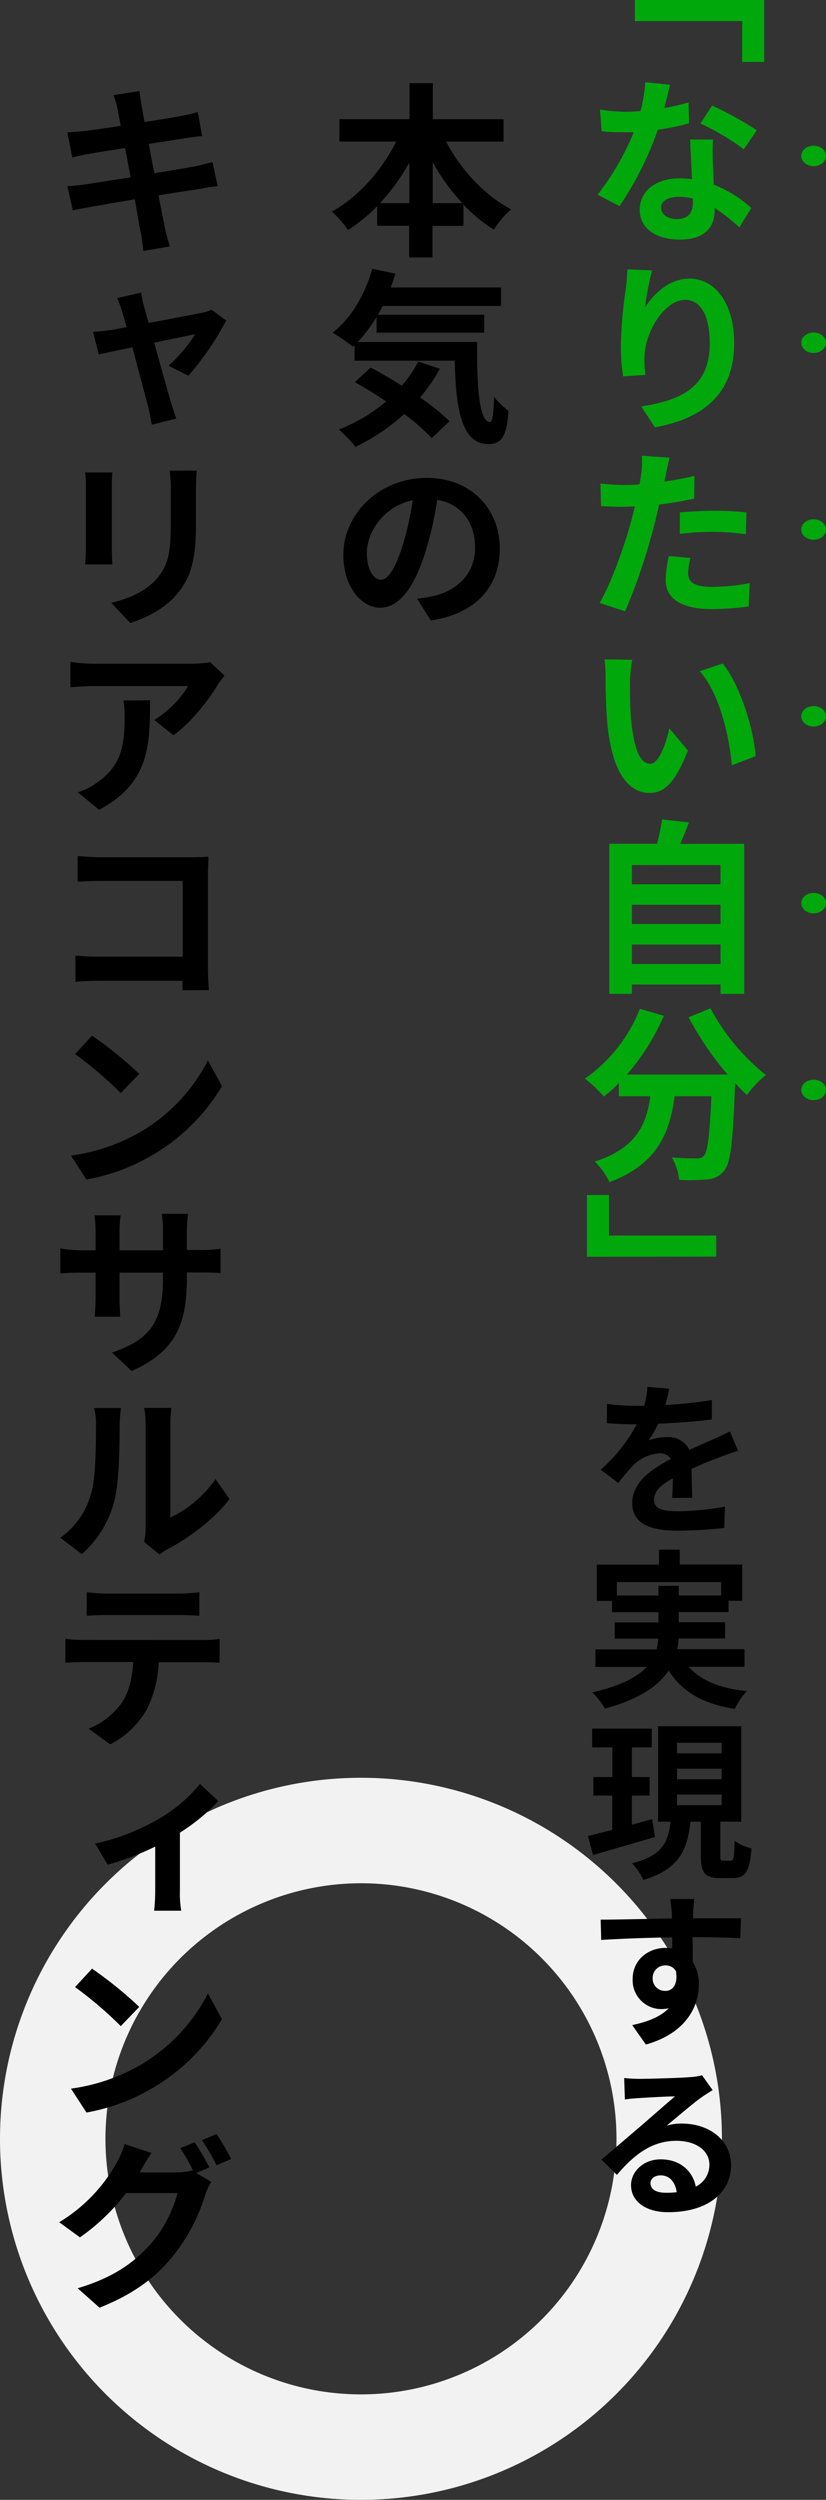 <svg xmlns="http://www.w3.org/2000/svg" viewBox="0 0 203.66 616.24"><rect x="0" y="0" width="203.66" height="616.24" fill="#333333" stroke="none"/><defs><style>.cls-1{fill:#f2f2f2;}.cls-2{fill:#00a80c;}</style></defs><g id="レイヤー_2" data-name="レイヤー 2"><g id="MV"><path class="cls-1" d="M89,464.24a63,63,0,1,1-63,63,63.07,63.07,0,0,1,63-63m0-26a89,89,0,1,0,89,89,89,89,0,0,0-89-89Z"/><path class="cls-2" d="M188.42,0V15.27H183V5.2H156.53V0Z"/><path class="cls-2" d="M169.88,30.4A63.54,63.54,0,0,1,162.19,32a82.39,82.39,0,0,1-9.43,18.81L147.33,48a64.88,64.88,0,0,0,8.93-15.41c-.78,0-1.57,0-2.3,0-1.84,0-3.68,0-5.62-.23L147.93,27a40.53,40.53,0,0,0,6,.55,38.11,38.11,0,0,0,4-.18,34.8,34.8,0,0,0,1.15-7.09l6.12.6c-.32,1.43-.83,3.5-1.42,5.75a54.85,54.85,0,0,0,6-1.38Zm5.93,4c-.14,1.93-.09,3.77-.05,5.75.05,1.24.14,3.31.23,5.38a30,30,0,0,1,9.25,5.75l-2.94,4.78a45.76,45.76,0,0,0-6.08-4.78v.41c0,4.14-2.25,7.37-8.6,7.37-5.52,0-9.89-2.49-9.89-7.37,0-4.32,3.63-7.72,9.89-7.72,1,0,2,.09,3,.18-.14-3.27-.37-7-.46-9.75Zm-5,14.53a15.27,15.27,0,0,0-3.55-.41c-2.57,0-4.28,1.1-4.28,2.62S164.4,54,166.84,54c3,0,4-1.7,4-4.1ZM183.4,36.8a59.37,59.37,0,0,0-10.72-6.35l2.9-4.42a81.45,81.45,0,0,1,11,6.08Z"/><path class="cls-2" d="M160.77,66.65a77.69,77.69,0,0,0-1.75,9.2c2.11-3.4,6-7.17,11-7.17,6.26,0,11,6.07,11,15.91,0,12.61-7.72,18.59-19.55,20.75l-3.36-5.15C168,98.67,175,95.4,175,84.64c0-6.86-2.3-10.72-6-10.72-5.24,0-9.89,7.91-10.07,13.76a21.81,21.81,0,0,0,.23,4.73l-5.52.37a49.32,49.32,0,0,1-.56-7.45A107,107,0,0,1,154.33,71c.18-1.61.32-3.36.36-4.6Z"/><path class="cls-2" d="M171.16,122.91c-2.66.6-5.7,1.1-8.65,1.47-.41,1.89-.87,3.87-1.38,5.71a144,144,0,0,1-7,20.61l-6.31-2.07c2.72-4.51,6.08-13.81,7.78-20.06.32-1.2.64-2.49.92-3.73-1,0-2,.09-2.9.09-2.16,0-3.91-.09-5.43-.18l-.14-5.57a42.31,42.31,0,0,0,5.62.37c1.28,0,2.62,0,4-.14.19-1,.32-1.84.42-2.53a23.26,23.26,0,0,0,.18-4.55l6.81.5c-.32,1.29-.74,3.27-.92,4.24l-.37,1.65c2.49-.37,5-.82,7.45-1.42Zm-.92,14.63a17.34,17.34,0,0,0-.59,3.73c0,1.93,1.1,3.4,5.88,3.4a50.76,50.76,0,0,0,9.3-.92l-.23,5.75a70.89,70.89,0,0,1-9.11.64c-7.5,0-11.37-2.62-11.37-7.13a29.21,29.21,0,0,1,.79-5.93Zm-2.62-11.23c2.49-.18,5.71-.41,8.56-.41a78,78,0,0,1,7.86.41l-.13,5.39a62.12,62.12,0,0,0-7.69-.6,74.5,74.5,0,0,0-8.6.5Z"/><path class="cls-2" d="M155.34,168.08c-.05,2.85,0,6.21.27,9.43.65,6.4,1.94,10.77,4.74,10.77,2.16,0,3.91-5.2,4.69-8.74L169.6,185c-3,7.77-5.75,10.48-9.39,10.48-4.83,0-9.1-4.37-10.39-16.37-.42-4.1-.51-9.3-.51-12.06a31.18,31.18,0,0,0-.27-4.51l6.85.1A35.15,35.15,0,0,0,155.34,168.08Zm31,18.31-5.89,2.26c-.69-7.23-3-17.67-7.91-23.19l5.66-1.89C182.39,168.77,185.84,179.54,186.3,186.39Z"/><path class="cls-2" d="M183.49,208V245h-5.84V242.7H155.8V245h-5.57V208H162a53.48,53.48,0,0,0,1.24-6l6.63.74c-.69,1.84-1.43,3.63-2.17,5.29Zm-27.69,5.24V218h21.85v-4.74Zm0,9.8v4.74h21.85v-4.74Zm21.85,14.59v-4.79H155.8v4.79Z"/><path class="cls-2" d="M175.17,248.58A53,53,0,0,0,188.83,265a26.47,26.47,0,0,0-4.65,4.92c-1-.87-1.93-1.89-2.94-2.94v.32c-.51,13.89-1.06,19.32-2.67,21.25a5.53,5.53,0,0,1-4.19,2.17,45.06,45.06,0,0,1-6.94.13,13.2,13.2,0,0,0-1.8-5.52c2.53.19,4.93.23,6.08.23a2.15,2.15,0,0,0,1.84-.64c.92-1,1.42-5.06,1.84-14.68h-9.07c-1.15,8.84-4.14,16.7-16.05,21.17a18.3,18.3,0,0,0-3.64-5.07c10.4-3.35,12.79-9.38,13.71-16.1h-7.77V267a33.72,33.72,0,0,1-3.68,3.31,33.26,33.26,0,0,0-4.69-4.41,38.15,38.15,0,0,0,13.57-17.21l5.89,1.71a55.44,55.44,0,0,1-9.11,14.49H179.4a78.18,78.18,0,0,1-9.62-14.13Z"/><path class="cls-2" d="M144.71,309.81V294.58h5.43v10h26.45v5.2Z"/><path d="M165.71,369.26c.13-1.22.17-3.11.21-4.87-3.06,1.68-4.66,3.28-4.66,5.29,0,2.23,1.93,2.86,5.88,2.86a68.21,68.21,0,0,0,11.6-1.14l-.17,5.26a111.78,111.78,0,0,1-11.55.67c-6.35,0-11.14-1.56-11.14-6.81s5-8.48,9.54-10.88a3.15,3.15,0,0,0-2.81-1.38,10,10,0,0,0-6.39,2.85,58,58,0,0,0-3.78,4.46l-4.33-3.28A40,40,0,0,0,157,351.11h-.46c-1.64,0-4.62-.08-6.89-.29v-4.75a50.93,50.93,0,0,0,7.18.47h2a21.15,21.15,0,0,0,.8-4.67l5.38.46c-.21,1-.5,2.4-1,4a91.38,91.38,0,0,0,11.51-1.22l0,4.79c-3.91.54-8.91.88-13.23,1.05a31.36,31.36,0,0,1-2.35,4.12,13,13,0,0,1,4.57-.8,5.66,5.66,0,0,1,5.47,3.15c2.09-1,3.78-1.68,5.46-2.44s3-1.38,4.53-2.1l2,4.75c-1.26.38-3.45,1.17-4.83,1.72-1.81.67-4.16,1.6-6.64,2.77,0,2.27.13,5.21.17,7.1Z"/><path d="M169.79,410.88c3,3.36,7.69,5.3,14.32,6a19.81,19.81,0,0,0-2.94,4.37c-8-1.26-13-4.24-16.3-9.45-2.47,3.74-7.14,7.06-15.71,9.37a19.63,19.63,0,0,0-3.11-4c7.06-1.59,11.09-3.78,13.41-6.26H146.81v-4.32h15.08a18.94,18.94,0,0,0,.42-2.65H151.56v-4h10.79v-2.52H150.89v-2.78h-3.74v-8.94h15.33V382h5.12v3.66H183v8.94h-3.36v2.78H167.35v2.52h11.43v4H167.31a14.25,14.25,0,0,1-.34,2.65h16.6v4.32Zm-7.44-17.56v-2.39h5v2.39h10.46V390H152.1v3.31Z"/><path d="M161.47,452.84c-5.29,1.56-10.92,3.19-15.25,4.45l-1.26-4.7c1.68-.38,3.74-.92,6-1.51v-8.45h-4.66v-4.57H151v-7.31h-5v-4.63h14.7v4.63H155.8v7.31h4.37v4.57H155.8v7.19c1.64-.47,3.36-.93,5-1.39Zm18.65,5.84c.76,0,.93-.67,1-4.87a13.16,13.16,0,0,0,4.16,1.85c-.42,5.75-1.51,7.31-4.62,7.31h-3.15c-3.87,0-4.71-1.43-4.71-5.68v-8.23h-2.56c-.76,6.85-2.69,11.72-11.64,14.37a14.7,14.7,0,0,0-2.77-4.12c7.61-1.89,8.95-5.33,9.5-10.25h-3.07V425.54h20.5v23.52H177.6v8.23c0,1.22.09,1.39.8,1.39Zm-13.19-26.46h11v-2.61h-11Zm0,6.38h11V436h-11Zm0,6.39h11v-2.61h-11Z"/><path d="M182.52,477.79c-2.44-.13-6.26-.26-11.77-.26.05,2.06.05,4.25.05,6.05a10.25,10.25,0,0,1,1.51,5.63c0,5.38-3.15,12-13.06,14.79l-3.37-4.79c3.87-.84,7-2.06,9-4.16a8.61,8.61,0,0,1-1.89.21,7.1,7.1,0,0,1-7-7.43c0-4.62,3.74-7.65,8.11-7.65a9.73,9.73,0,0,1,1.64.13l0-2.73c-6.17.08-12.51.33-17.51.63l-.13-5c4.62,0,12.06-.21,17.56-.29,0-.51,0-1,0-1.26a34.41,34.41,0,0,0-.42-3.53h5.92c-.08.67-.25,2.81-.25,3.48,0,.34,0,.76,0,1.26,4.11,0,9.62,0,11.8,0Zm-18.53,13c1.72,0,3.19-1.31,2.69-4.88a2.93,2.93,0,0,0-2.65-1.42,3.08,3.08,0,0,0-3.11,3.23A3,3,0,0,0,164,490.77Z"/><path d="M175.71,515.25c-1,.59-1.93,1.18-2.81,1.81-2.19,1.55-6,4.87-8.53,6.93a12.56,12.56,0,0,1,3.7-.51c6.93,0,12.18,4.16,12.18,10.29,0,6.47-5.42,11.56-15.54,11.56-5.42,0-9.12-2.61-9.12-6.68,0-3.28,3-6.35,7.31-6.35,4.91,0,7.94,3,8.65,6.73a6,6,0,0,0,3.36-5.42c0-3.53-3.4-5.88-8.15-5.88-6.09,0-10.46,3.48-14.66,8.4l-3.82-3.78c2.86-2.36,7.69-6.56,10.08-8.57,2.23-1.94,6-5.25,8.07-7-2.1,0-6.89.3-9,.42-1.18.09-2.4.17-3.36.34l-.17-5.29c1.13.12,2.52.21,3.74.21,2.1,0,10-.21,12.39-.42a14.22,14.22,0,0,0,3.07-.47Zm-8.86,25.16c-.34-2.52-1.77-4.16-3.95-4.16-1.51,0-2.52.84-2.52,1.94,0,1.51,1.43,2.35,3.82,2.35A24.89,24.89,0,0,0,166.85,540.41Z"/><path d="M110,34.9c3.58,6.9,9.47,13.25,16,16.7a23.62,23.62,0,0,0-4.23,5,38,38,0,0,1-7.5-6.16v5.24h-7.64v7.78h-5.75V55.65H93V50.82a41.32,41.32,0,0,1-7.18,5.89,26.8,26.8,0,0,0-4-4.56C88.34,48.61,94.13,42,97.68,34.9h-14V29.38h17.29V20.5h5.75v8.88h17.44V34.9Zm-9.07,15.18v-10a53.66,53.66,0,0,1-7.22,10Zm13.07,0A51.06,51.06,0,0,1,106.69,40V50.08Z"/><path d="M117.64,84.31c-.09,11,.51,19.73,3.18,19.73.69,0,.87-2.44,1-6.16a22,22,0,0,0,3.55,3.4c-.42,5.75-1.38,8.19-4.93,8.19-6.71,0-8.05-8.79-8.32-20.56H87.42V85.09l-.42.37A44.31,44.31,0,0,0,82,82c4.55-3.45,8-9.39,9.79-15.74l5.71,1.2c-.37,1.15-.74,2.3-1.15,3.4h27.19v4.56H94.36c-.36.73-.78,1.47-1.19,2.16h26.22V82H92.85V78.14a36.58,36.58,0,0,1-4.65,6.17Zm-9.2,6.58A42,42,0,0,1,103.57,98a51.75,51.75,0,0,1,7.26,5.84L106.46,108a53.15,53.15,0,0,0-6.8-5.94,51,51,0,0,1-12,8.1,36.43,36.43,0,0,0-4.09-4.28,40.81,40.81,0,0,0,11.64-6.94c-2.62-1.75-5.29-3.36-7.73-4.74l3.91-3.59c2.39,1.24,5.06,2.81,7.68,4.46a30.08,30.08,0,0,0,4.05-5.93Z"/><path d="M102.83,147.6c1.75-.18,2.94-.46,4.19-.69,5.65-1.38,10.12-5.42,10.12-11.91,0-6.17-3.36-10.77-9.34-11.78a85.57,85.57,0,0,1-2.67,12.05c-2.67,9-6.49,14.54-11.36,14.54s-9.11-5.47-9.11-13c0-10.26,9-19,20.56-19,11,0,18,7.68,18,17.39,0,9.34-5.75,16.05-17,17.76Zm-3.45-13.48a74.26,74.26,0,0,0,2.39-10.81c-7.36,1.57-11.32,8.05-11.32,12.93,0,4.51,1.8,6.67,3.5,6.67S97.54,140.15,99.38,134.12Z"/><path d="M53.66,45.9c-1.24.09-3.08.41-4.79.73-2.16.33-5.84.88-9.8,1.52.74,3.68,1.34,6.76,1.61,8.14s.79,3,1.2,4.47l-6.53,1.1c-.23-1.66-.32-3.22-.65-4.55s-.78-4.42-1.47-8.19c-4.6.78-8.83,1.52-10.81,1.88s-3.5.6-4.46.88l-1.34-6a44.66,44.66,0,0,0,4.7-.46c2.07-.32,6.3-1,10.9-1.7l-1.38-7.22c-4,.59-7.5,1.19-8.88,1.42-1.56.28-2.81.6-4.14.92l-1.2-6.21c1.43-.09,2.76-.18,4.14-.32,1.57-.18,5.11-.69,9-1.29L29,26.9c-.32-1.34-.6-2.4-1-3.45l6.39-1c.14.88.28,2.4.51,3.45.09.65.37,2.17.73,4.19,3.82-.6,7.27-1.15,8.88-1.47,1.43-.28,3.13-.65,4.24-1l1.1,5.94c-1,0-2.81.32-4.19.5-1.84.33-5.29.83-9,1.43l1.38,7.22c4-.64,7.73-1.29,9.76-1.65,1.79-.37,3.45-.79,4.6-1.11Z"/><path d="M41.56,90.15a36.88,36.88,0,0,0,6.58-7.78c-1.06.23-5.39,1.11-10.12,2.12,1.65,5.94,3.49,12.61,4.23,15,.27.83.87,2.8,1.24,3.68l-6.07,1.52c-.19-1.25-.51-2.72-.78-4-.65-2.48-2.44-9.2-4-15.09-3.68.78-6.94,1.47-8.28,1.79l-1.42-5.56c1.42-.14,2.8-.23,4.28-.46.59-.09,2.11-.37,4-.74-.46-1.56-.83-2.94-1.1-3.86a26.91,26.91,0,0,0-1.24-3.27l5.93-1.38a26.46,26.46,0,0,0,.69,3.36l1.15,4.14c5.38-1,11.32-2.16,13.2-2.53a8.24,8.24,0,0,0,2.31-.74L55.77,79a69.69,69.69,0,0,1-9.34,13.62Z"/><path d="M27.71,116.46c-.09,1-.14,2-.14,3.4v15.28c0,1.15.05,2.9.14,4H21c.05-.87.18-2.62.18-4V119.86a30.21,30.21,0,0,0-.18-3.4ZM48.5,116c-.09,1.29-.18,2.77-.18,4.56v8.92c0,9.71-1.84,13.9-5.24,17.58-2.95,3.31-7.64,5.47-10.95,6.53l-4.7-5c4.51-1.06,8.29-2.76,11-5.7,3.08-3.36,3.68-6.76,3.68-13.8V120.6a31.42,31.42,0,0,0-.28-4.56Z"/><path d="M55.36,166.55a28.38,28.38,0,0,0-1.7,2.3c-2.12,3.55-6.44,9.25-10.91,12.38l-4.69-3.73a26.35,26.35,0,0,0,8.33-8.37H22.83c-1.84,0-3.31.14-5.47.28v-6.26a36.36,36.36,0,0,0,5.47.46H47.22a27.47,27.47,0,0,0,4.6-.37ZM37,172.63c0,11.22-.23,20.38-12.56,27l-5.25-4.32a15.31,15.31,0,0,0,4.79-2.44c5.75-4,6.76-8.74,6.76-16.2a23.48,23.48,0,0,0-.28-4Z"/><path d="M45,244.11c0-.69,0-1.52,0-2.34H24.4c-1.75,0-4.28.09-5.8.27v-6.48c1.52.13,3.59.27,5.61.27H45.05V217.15H24.77c-1.94,0-4.33.1-5.62.19V211c1.71.18,4.05.32,5.57.32H47.49c1.34,0,3.18-.09,3.91-.14,0,1.06-.13,2.81-.13,4.19v23.37c0,1.56.13,3.95.23,5.33Z"/><path d="M34.8,278.93a43.27,43.27,0,0,0,16.47-17.52l3.45,6.34a48,48,0,0,1-16.66,16.7,48.64,48.64,0,0,1-16.74,6.31l-3.82-5.89A46.69,46.69,0,0,0,34.8,278.93Zm-.47-14.21-4.55,4.74a94.32,94.32,0,0,0-11.27-9.62l4.19-4.55A99,99,0,0,1,34.33,264.72Z"/><path d="M49.38,308.14a32.1,32.1,0,0,0,5-.32v6c-1-.09-2.62-.14-4.93-.14H46.07v1.47c0,11.18-2.72,18-13.62,22.82l-4.83-4.55c8.74-3,12.56-6.95,12.56-18v-1.7H29.46v6.12c0,2,.14,3.87.18,4.74h-6.3c.09-.87.23-2.72.23-4.74v-6.12H19.8c-2.3,0-3.91.09-4.92.19v-6.17a27.53,27.53,0,0,0,4.92.46h3.77v-4.51a27.93,27.93,0,0,0-.28-4.09h6.45a33.53,33.53,0,0,0-.28,4.09v4.51H40.18V303.4a26.85,26.85,0,0,0-.28-4.18h6.44a36.57,36.57,0,0,0-.27,4.18v4.74Z"/><path d="M14.88,379.08a19.68,19.68,0,0,0,7.45-10.45c1.29-3.86,1.33-12,1.33-17.39a14.36,14.36,0,0,0-.46-4.14h6.63a37.32,37.32,0,0,0-.33,4c0,5.34-.13,14.45-1.33,19a26,26,0,0,1-8,13Zm20.65,1a13.74,13.74,0,0,0,.37-3.31V350.92a18.54,18.54,0,0,0-.37-3.86h6.72A31.93,31.93,0,0,0,42,351v23.09a28.46,28.46,0,0,0,11.14-9.48l3.45,4.93c-3.73,4.92-10.22,9.75-15.32,12.37a15.86,15.86,0,0,0-1.94,1.29Z"/><path d="M50,404.28a26.81,26.81,0,0,0,4.14-.27v5.88c-1.15-.09-2.85-.13-4.14-.13H39.12a28.25,28.25,0,0,1-2.9,11.59A21.79,21.79,0,0,1,27.16,430l-5.29-3.86a18.45,18.45,0,0,0,8.19-6.44c1.84-2.81,2.57-6.21,2.8-10H20.44c-1.33,0-3.08.09-4.32.18V404a34.2,34.2,0,0,0,4.32.27Zm-23.74-6.16c-1.61,0-3.5.09-4.88.18v-5.8a40,40,0,0,0,4.83.33H44.32a41.25,41.25,0,0,0,4.83-.33v5.8c-1.52-.09-3.27-.18-4.83-.18Z"/><path d="M53.84,444a49.69,49.69,0,0,1-9.48,7.78v14.35a24.21,24.21,0,0,0,.33,4.88H38a46.76,46.76,0,0,0,.27-4.88V455.2a67.59,67.59,0,0,1-11.73,4.47l-3.08-5.2a53.77,53.77,0,0,0,15-5.71,37.23,37.23,0,0,0,10.85-9Z"/><path d="M34.8,508.93a43.27,43.27,0,0,0,16.47-17.52l3.45,6.34a48,48,0,0,1-16.66,16.7,48.64,48.64,0,0,1-16.74,6.31l-3.82-5.89A46.69,46.69,0,0,0,34.8,508.93Zm-.47-14.21-4.55,4.74a94.32,94.32,0,0,0-11.27-9.62l4.19-4.55A99,99,0,0,1,34.33,494.72Z"/><path d="M48.41,535.66l3.68,2.21a14.87,14.87,0,0,0-1.51,3.26,45.28,45.28,0,0,1-7.92,15c-4.23,5.24-9.66,9.38-18.12,12.74l-5.39-4.79c9.25-2.76,14.27-6.67,18.22-11.17a31.39,31.39,0,0,0,6.4-12.29H31.07a50.5,50.5,0,0,1-11.36,10.91l-5.11-3.73a39.56,39.56,0,0,0,14.12-14.58,20.34,20.34,0,0,0,2-4.7l6.62,2.21c-1.1,1.57-2.21,3.59-2.76,4.56l-.14.23h9.07a14.26,14.26,0,0,0,3.91-.51l.23.14a47.38,47.38,0,0,0-3.22-5.62L48,528.11a70.81,70.81,0,0,1,3.63,6.17Zm5-9.57A69.54,69.54,0,0,1,57,532.21l-3.59,1.56a52,52,0,0,0-3.64-6.21Z"/><ellipse class="cls-2" cx="200.61" cy="38.44" rx="3.05" ry="2.53"/><ellipse class="cls-2" cx="200.61" cy="84.49" rx="3.05" ry="2.53"/><ellipse class="cls-2" cx="200.61" cy="130.54" rx="3.05" ry="2.53"/><ellipse class="cls-2" cx="200.61" cy="176.58" rx="3.05" ry="2.53"/><ellipse class="cls-2" cx="200.61" cy="222.63" rx="3.05" ry="2.53"/><ellipse class="cls-2" cx="200.61" cy="268.68" rx="3.05" ry="2.53"/></g></g></svg>